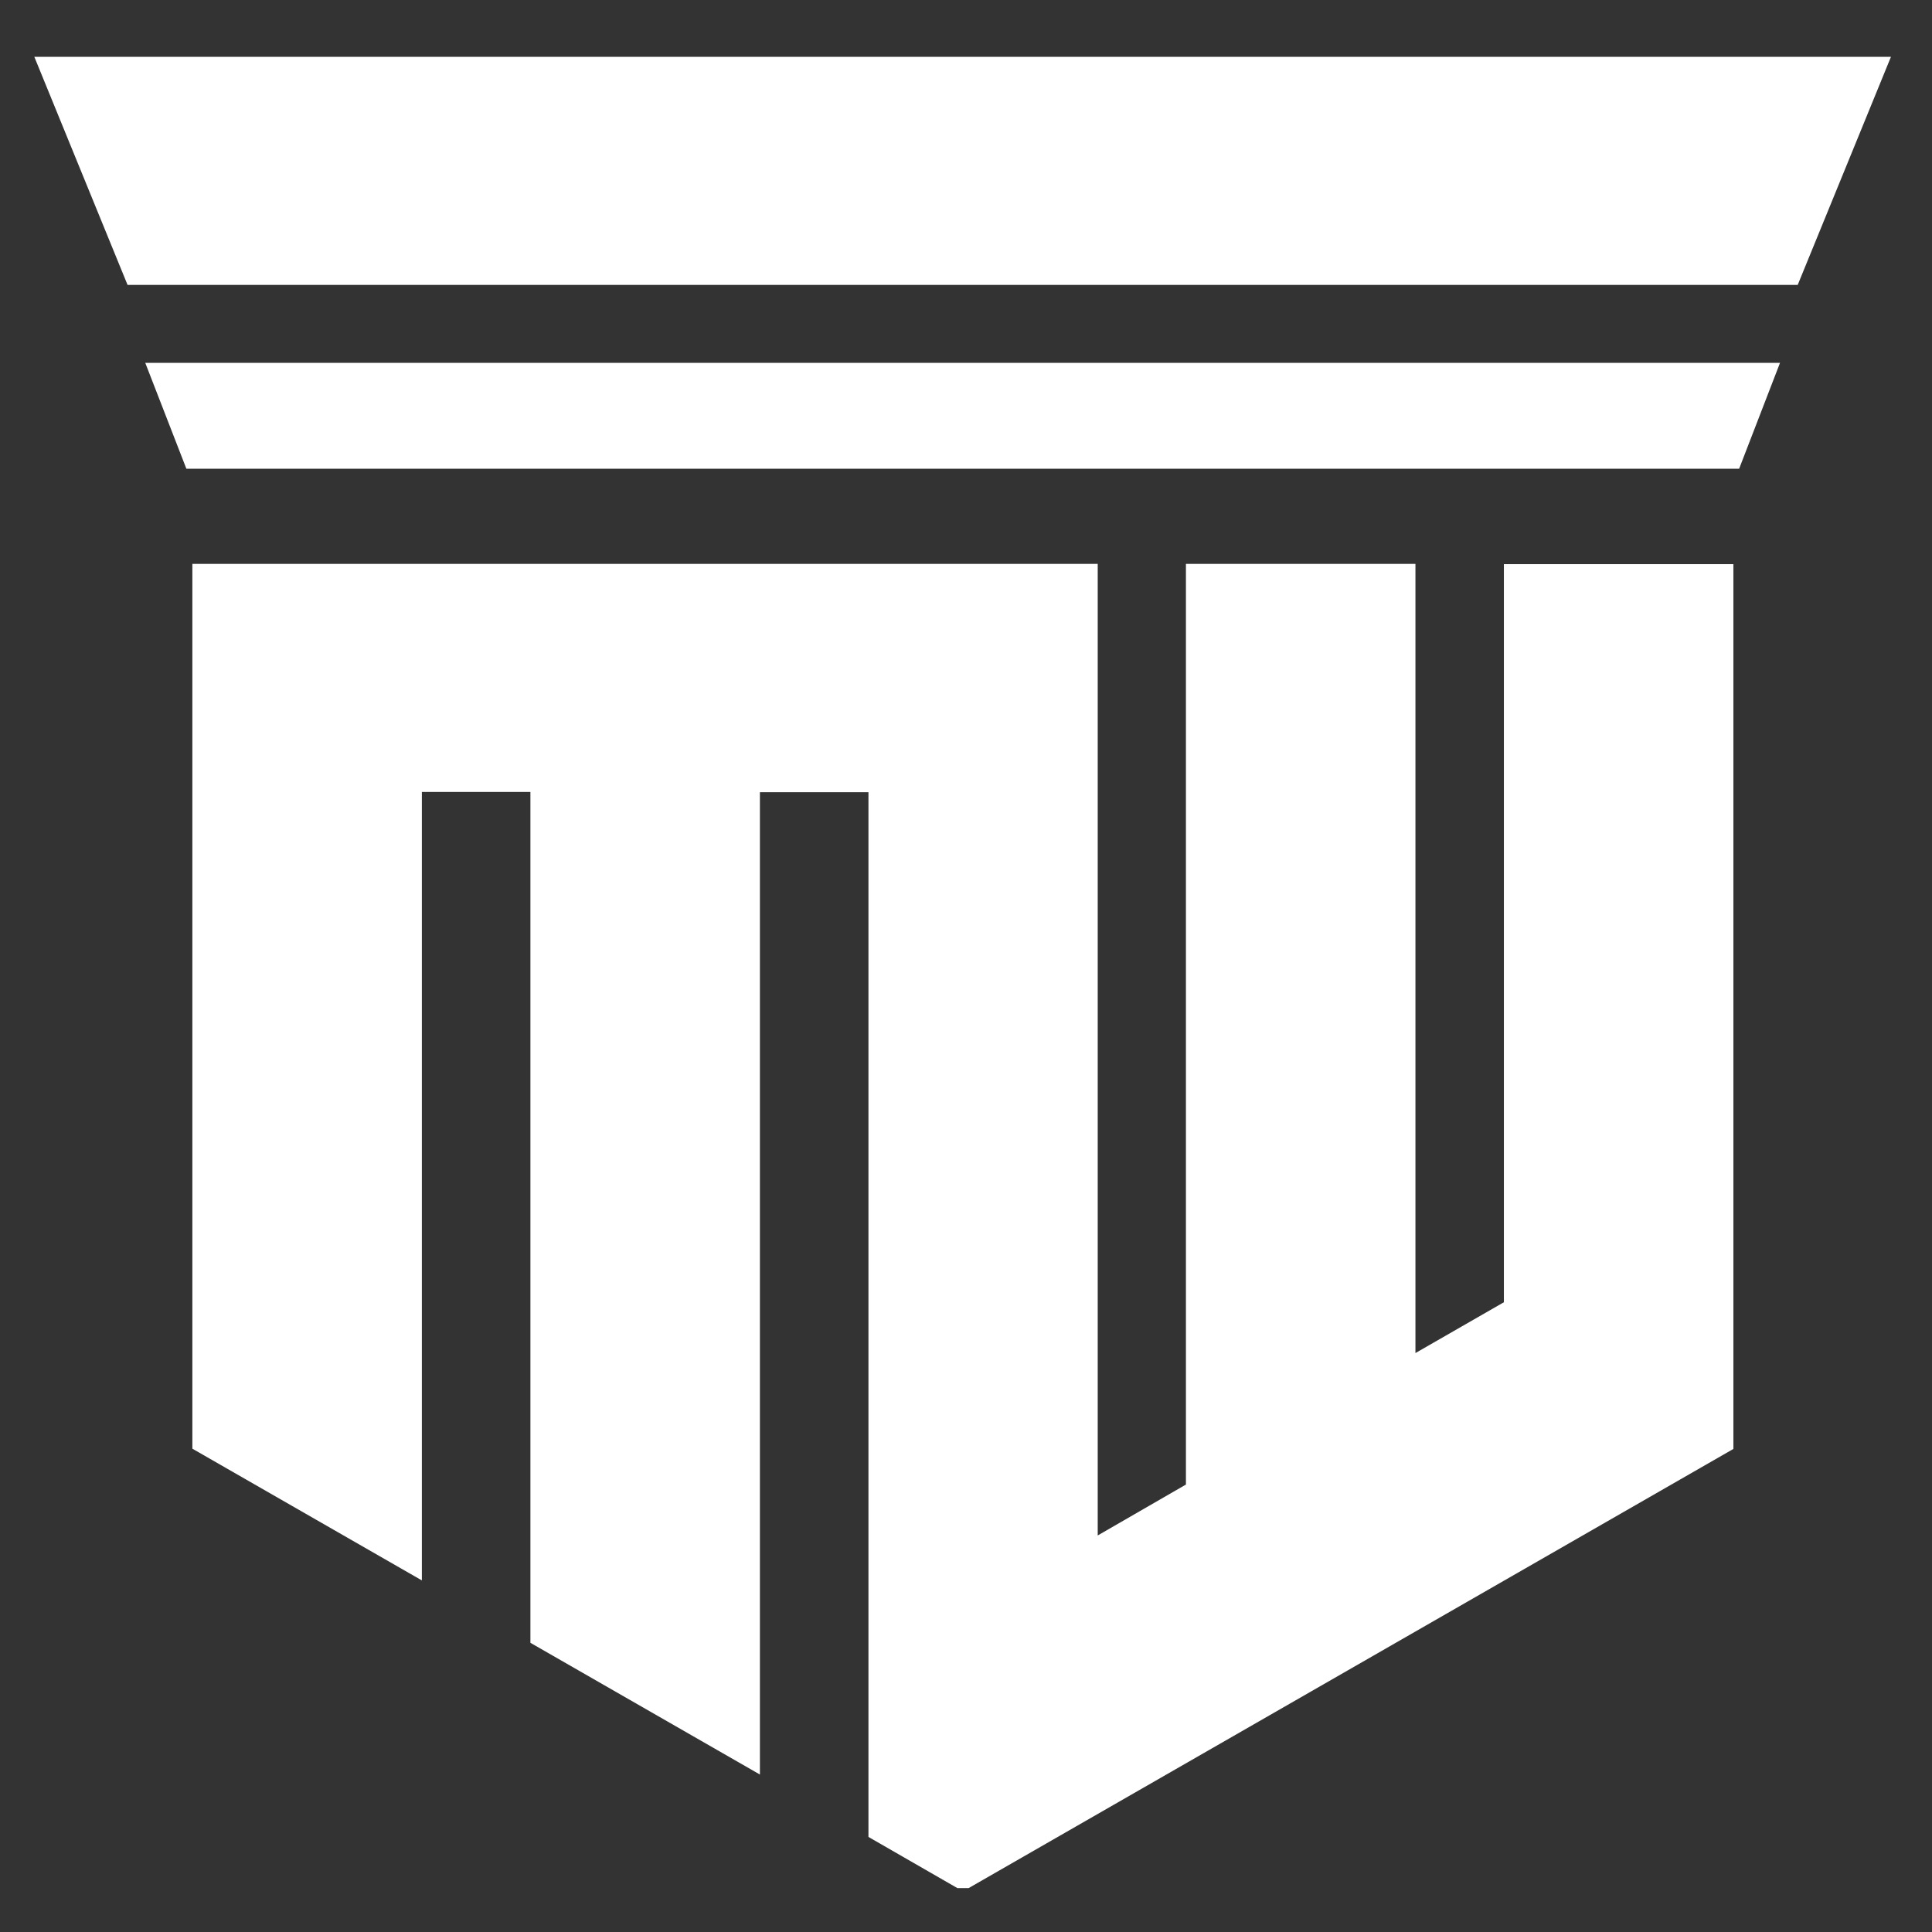 <svg width="170" height="170" viewBox="0 0 170 170" fill="none" xmlns="http://www.w3.org/2000/svg">
<rect x="0" y="0" width="170" height="170" fill="#333333" stroke="none"/>
<path d="M3.021 5L11.224 25.069H158.184L166.388 5H3H3.021Z" fill="white"/>
<path d="M16.421 41.245H153.03L156.627 31.926H12.781L16.399 41.245H16.421Z" fill="white"/>
<path d="M132.309 114.598L124.547 119.058V49.617H104.352V130.628L96.59 135.108V49.617H16.926V127.472L37.121 139.063V69.686H46.671V144.553L66.866 156.144V69.707H76.417V161.635L84.242 166.137H85.231L152.525 127.493V49.638H132.33V114.619L132.309 114.598Z" fill="white"/>
</svg>
